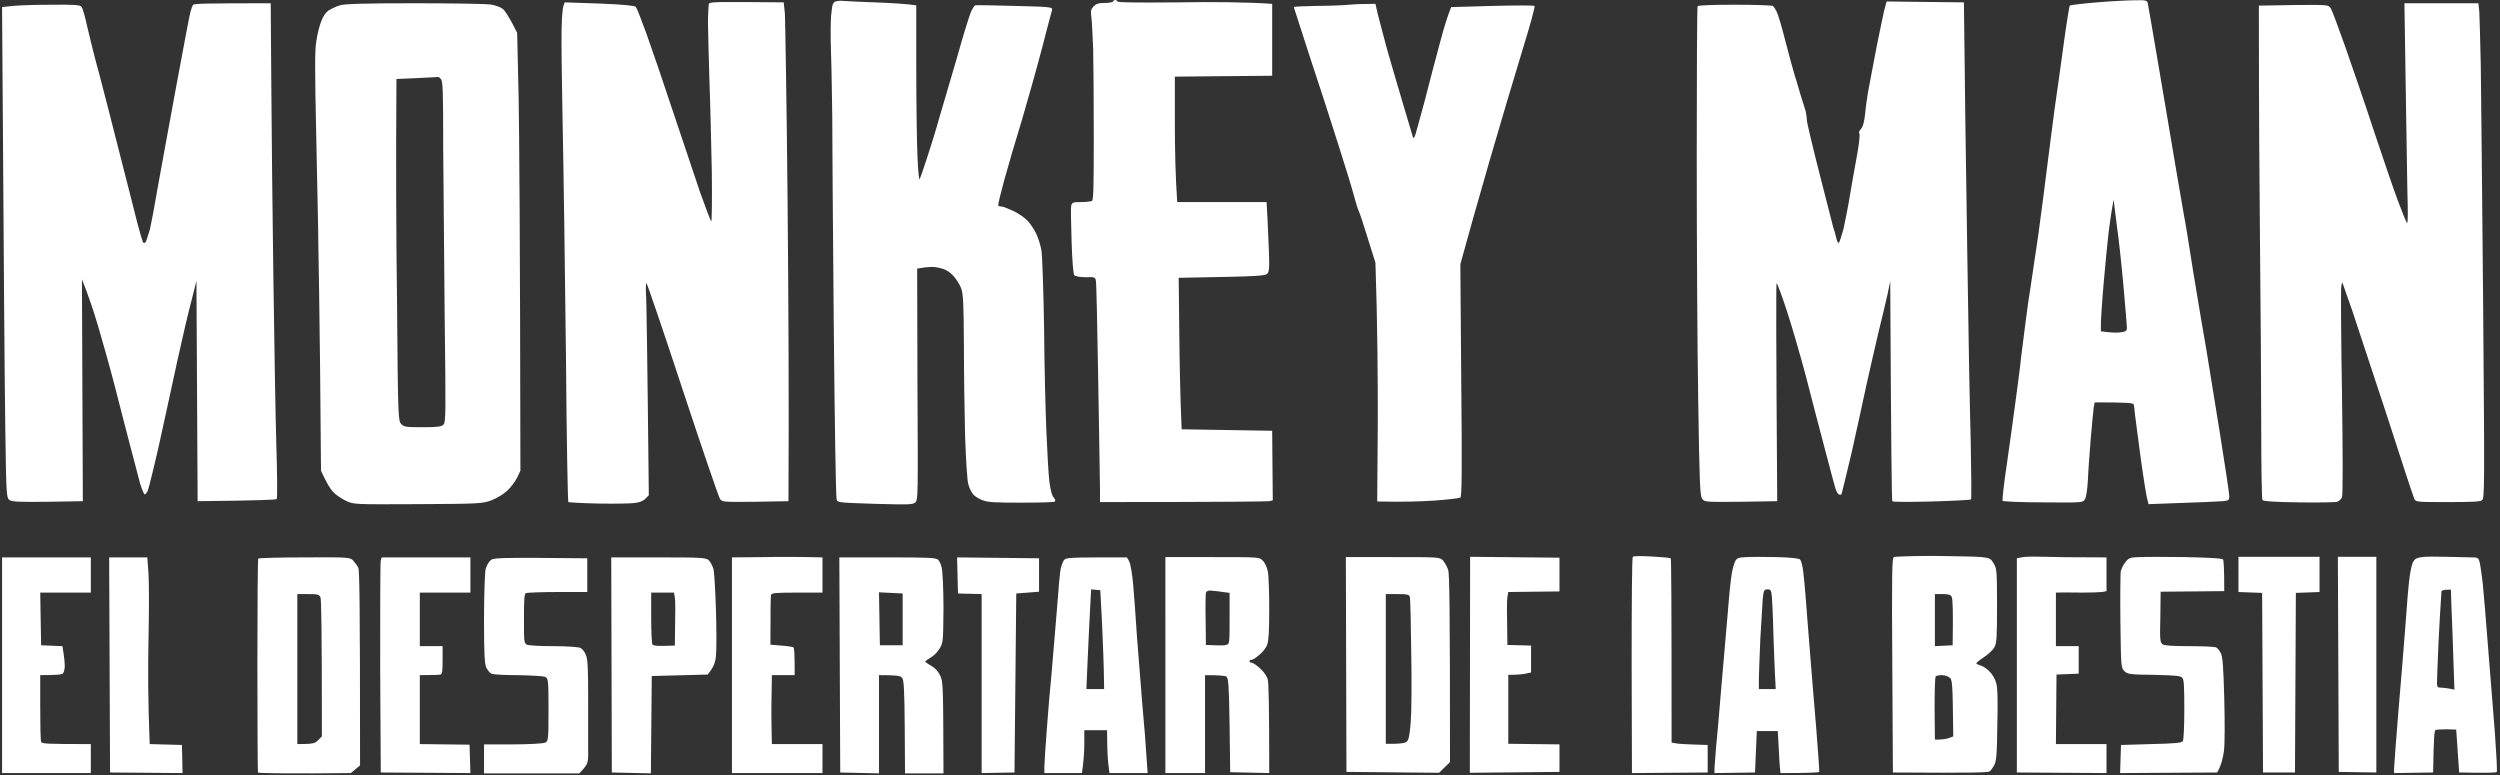 <?xml version="1.0"?>
<svg xmlns="http://www.w3.org/2000/svg" version="1.2" viewBox="0 0 845 262" width="845" height="262">
	<rect x="0" y="0" width="845" height="262" fill="#333333" stroke="none"/>
	<title>image</title>
	<style>
		.s0 { opacity: 1;fill: #ffffff } 
	</style>
	<path id="Path 0" fill-rule="evenodd" class="s0" d="m284.9 0.3c0.7 0.1 5.6 0.3 10.8 0.5 5.3 0.2 10.6 0.5 14 1v21.5c0 11.8 0.2 25.1 0.4 29.6 0.2 4.4 0.5 7.9 0.7 7.7 0.2-0.2 1.3-3.4 2.5-7.1 1.2-3.7 3.1-9.7 4.1-13.4 1.1-3.7 3.8-12.9 6-20.4 2.1-7.6 4.3-14.6 4.8-15.7 0.5-1.1 1.1-2 1.4-2.2 0.3-0.1 6.3 0 13.4 0.2 12.5 0.3 12.8 0.4 12.6 1.4-0.2 0.5-1.7 6.4-3.4 12.9-1.7 6.5-4.8 17.5-6.8 24.3-2.1 6.8-4.8 16-6 20.4-1.2 4.4-2.1 8.2-2 8.4 0.1 0.3 0.6 0.4 1.1 0.4 0.5 0 2.3 0.7 4 1.5 1.7 0.8 3.9 2.3 4.8 3.3 0.9 0.9 2.2 2.9 2.9 4.3 0.7 1.4 1.5 4 1.8 5.7 0.3 1.7 0.7 13.6 0.9 26.4 0.1 12.8 0.5 28.7 0.8 35.4 0.3 6.7 0.7 14.1 1 16.5 0.4 2.9 0.9 4.8 1.5 5.3 0.4 0.5 0.6 1.1 0.4 1.3-0.2 0.3-5.4 0.4-11.4 0.4-9.3 0-11.3-0.1-13.3-0.9-1.2-0.5-2.7-1.4-3.1-2.1-0.5-0.6-1.2-2-1.5-3.2-0.4-1.2-0.8-8.1-1.1-16.3-0.2-7.8-0.4-21.6-0.4-30.8-0.1-14.2-0.2-16.9-0.9-19.1-0.6-1.5-1.8-3.4-2.9-4.5-1.4-1.4-2.7-2.1-4.7-2.5-1.7-0.4-3.5-0.4-7.3 0.3l0.1 39.1c0.2 37.7 0.2 39-0.7 39.9-0.9 0.8-2.1 0.8-13.6 0.5-12-0.4-12.7-0.4-13-1.4-0.3-0.6-0.7-27.7-1-60.3-0.3-32.5-0.5-63.9-0.5-69.5-0.1-5.7-0.2-15-0.4-20.7-0.2-5.7-0.2-12 0.1-13.9 0.3-3 0.5-3.6 1.4-4 0.7-0.2 1.8-0.3 2.5-0.2zm92.1-0.3c0.2 0 0.6 0.2 0.7 0.5 0.2 0.4 7.3 0.4 20.6 0.3 11.1-0.2 22.8-0.1 31.7 0.5v24.3l-32.9 0.3v15.6c0 8.6 0.2 18.2 0.8 26.8h30.2l0.3 5.3c0.1 2.9 0.4 8.1 0.5 11.5 0.2 4.9 0.1 6.4-0.4 7.2-0.7 1-1.5 1.1-30.1 1.6l0.2 18.3c0.1 10.1 0.3 21.7 0.8 32.9l30.6 0.5 0.2 23.5-1.1 0.3c-0.7 0.1-13.8 0.3-57.3 0.3v-4.3c0-2.3-0.3-18.9-0.6-36.9-0.3-17.9-0.6-33.1-0.8-33.7-0.2-1.1-0.5-1.2-3.4-1.1-2 0-3.5-0.3-3.9-0.7-0.3-0.4-0.7-4.5-0.9-11.5-0.2-6-0.3-11.4-0.1-12.1 0.3-1 0.7-1.1 3.3-1.1 1.7 0 3.3-0.2 3.7-0.4 0.5-0.3 0.6-4.7 0.6-21.9 0-11.8-0.1-25-0.2-29.4-0.2-4.5-0.4-9.2-0.6-10.7-0.3-2.2-0.2-2.7 0.7-3.7 0.9-0.9 1.7-1.2 3.7-1.2 1.4 0 2.7-0.2 2.9-0.5 0.1-0.3 0.5-0.5 0.8-0.5zm344.6 0.1c3.4-0.1 4 0 4.3 0.8 0.1 0.5 1.8 9.9 3.6 20.8 1.9 11 4.5 26.7 5.9 34.9 1.4 8.3 2.7 15.6 2.8 16.3 0.2 0.7 1.6 9.2 3.1 18.9 1.6 9.7 3.6 21.7 4.5 26.7 0.8 4.9 2.9 17.7 4.6 28.4 1.7 10.7 3.1 20 3.1 20.8 0 1.3-0.2 1.5-2.2 1.7-1.2 0.1-7.3 0.4-25.1 1l-0.5-2c-0.3-1.2-1.3-7.4-2.2-14-0.9-6.5-1.7-13.1-1.9-14.5-0.1-1.4-0.3-2.9-0.4-3.2-0.2-0.5-2-0.7-13.2-0.7l-0.3 1.5c-0.1 0.7-0.6 5.5-1 10.4-0.4 5-0.9 11.5-1 14.5-0.2 3.3-0.6 5.9-1.1 6.5-0.6 1-1.2 1-14 0.9-7.4 0-13.5-0.3-13.7-0.5-0.2-0.2 0.4-5.8 1.4-12.3 0.9-6.5 2.3-16.3 3-21.7 0.7-5.4 1.6-11.8 1.8-14.3 0.3-2.4 1-8.1 1.6-12.6 0.6-4.6 1.3-9.6 1.6-11.2 0.2-1.5 1.4-9.4 2.6-17.5 1.1-8.1 2.6-19.6 3.3-25.4 0.7-5.8 1.8-13.8 2.3-17.8 0.6-4 1.9-13.3 2.9-20.7 1-7.4 2-13.7 2.2-13.9 0.2-0.2 4.3-0.7 9.2-1.1 4.8-0.4 10.6-0.7 12.8-0.7zm-7.8 70.8c-0.3 1.8-0.8 5.3-1.1 7.7-0.3 2.4-1 9.8-1.6 16.4-0.6 6.7-1 13.2-1 14.5v2.5c3.8 0.5 5.8 0.5 6.8 0.3 1.6-0.2 2-0.5 2-1.5 0-0.6-0.5-6.7-1.1-13.4-0.6-6.8-1.6-16.3-2.3-21.1l-1.1-8.8zm-448.9-70.1l0.4 3.9c0.1 2.1 0.6 30.5 0.9 63.1 0.3 32.6 0.5 68.8 0.3 101.6l-11.3 0.2c-11.1 0.1-11.2 0.1-11.9-1.1-0.4-0.6-6.1-17.2-12.6-36.9-6.5-19.8-12-35.9-12.2-35.9-0.2 0-0.3 2.1-0.1 4.6 0.1 2.4 0.4 18.6 0.9 67.1l-1.1 1.1c-0.7 0.8-2 1.3-3.6 1.5-1.3 0.2-6.9 0.3-12.3 0.2-5.5-0.1-10.1-0.4-10.2-0.5-0.2-0.1-0.6-22.1-0.8-48.9-0.3-26.7-0.8-64.1-1.2-83-0.5-28.3-0.5-34.6 0.8-37l11.7 0.4c7.8 0.3 11.8 0.7 12.3 1.1 0.3 0.3 1.9 4.4 3.6 9.1 1.7 4.7 5.8 16.7 9.1 26.7 3.3 9.9 7.4 22.1 9.1 27.1 1.8 5 3.4 9.3 3.7 9.6 0.2 0.3 0.3-6.8 0.2-16.3-0.2-9.3-0.5-23.2-0.8-30.9-0.2-7.8-0.5-16.7-0.5-19.8 0-3.1 0.2-6 0.3-6.5 0.3-0.7 2.1-0.7 25.3-0.5zm372.8-0.3l26.1 0.3 0.3 24.1c0.1 13.2 0.6 42.2 0.9 64.4 0.3 22.2 0.8 49 1.1 59.7 0.2 10.7 0.3 19.6 0.1 19.8-0.2 0.2-6.2 0.5-13.3 0.7-7.8 0.2-13.1 0.2-13.3-0.1-0.2-0.3-0.4-17.1-0.7-74.4l-0.9 4.4c-0.5 2.4-1.9 8.1-3 12.6-1.1 4.6-2.9 12.6-4.1 17.9-1.1 5.2-3.4 15.7-5.1 23.3-1.8 7.5-3.3 13.8-3.4 13.9-0.2 0.2-0.6 0.1-0.9 0-0.4-0.2-1-1.4-1.3-2.6-0.4-1.3-2-7.5-3.7-13.9-1.7-6.4-4.5-17.1-6.2-23.8-1.8-6.7-4.6-16.4-6.3-21.6-1.7-5.2-3.3-9.5-3.5-9.5-0.2 0-0.2 16.6 0.2 73.7l-12.3 0.2c-12.3 0.1-12.3 0.1-13.1-1.1-0.7-0.9-0.9-6-1.3-33.2-0.3-17.6-0.5-54.7-0.5-82.4 0-27.6 0.1-50.5 0.3-50.8 0.1-0.3 4.8-0.5 12.5-0.5 6.8 0 12.5 0.2 12.9 0.4 0.3 0.2 0.9 1.1 1.3 1.9 0.5 0.9 1.8 5.4 3 10.1 1.2 4.7 2.6 9.8 3.1 11.4 0.5 1.5 1.4 4.6 2 6.7 0.7 2.1 1.4 4.6 1.7 5.4 0.2 0.9 0.4 2.2 0.4 3 0 0.8 2 9.2 4.4 18.6 2.4 9.5 4.5 17.6 4.6 18 0.2 0.4 0.6 1.8 0.9 3.1 0.3 1.4 0.7 2.1 1 1.8 0.2-0.3 0.9-2.4 1.5-4.6 0.5-2.3 1.5-7.2 2.1-10.9 0.6-3.7 1.7-9.8 2.4-13.6 0.7-3.7 1.1-7.2 0.9-7.6-0.3-0.5-0.1-1.1 0.5-1.7 0.6-0.6 1.1-2.2 1.4-5 0.2-2.3 0.7-5.7 1-7.5 0.3-1.9 1.7-8.7 2.9-15.3 1.3-6.5 2.6-12.6 2.9-13.6zm-546.2 0.6l0.2 27c0.1 14.9 0.4 44.4 0.7 65.6 0.3 21.2 0.7 46.6 1 56.6 0.3 10 0.4 18.3 0.1 18.4-0.2 0.2-6.3 0.5-26.7 0.7l-0.4-74.5-1.7 6.8c-1 3.7-3.2 13.1-4.9 20.9-1.7 7.8-4.4 20.4-6.1 28-1.7 7.5-3.4 14.3-3.7 15.1-0.3 0.8-0.8 1.4-1.1 1.4-0.2 0-0.9-1.6-1.5-3.5-0.5-1.9-1.9-7.2-3.1-11.8-1.2-4.5-3.6-13.9-5.4-20.9-1.8-7-4.5-16.5-5.9-21.2-1.4-4.7-3.2-10.1-5.3-15.3l0.3 75-11.9 0.2c-9.7 0.1-12.1 0-12.9-0.6-1-0.7-1.1-1.6-1.4-23.7-0.2-12.6-0.5-49.9-1.1-142.9l3.6-0.4c1.9-0.2 7.8-0.4 13.1-0.4 7.2-0.1 9.7 0.1 10.1 0.6 0.4 0.4 1.3 3.5 2 6.9 0.8 3.4 2.6 10.8 4.2 16.5 1.5 5.7 4.6 17.8 6.9 26.9 2.3 9.1 5 19.4 5.8 22.8 0.9 3.4 1.8 6.4 2 6.7 0.3 0.3 0.7 0.1 1-0.5 0.2-0.6 0.8-2.4 1.3-4.1 0.4-1.7 1.6-8 2.6-14 1.1-6 3.9-21.5 6.3-34.4 2.4-12.9 4.5-24.2 4.8-25.1 0.2-0.8 0.6-1.8 0.8-2.2 0.3-0.5 3.5-0.6 26.3-0.6zm48.5 0c12.6 0 24.2 0.2 25.7 0.4 1.4 0.2 3.3 0.8 4.1 1.4 0.8 0.6 2.3 2.7 5 8.2l0.5 22c0.2 12.1 0.5 45.4 0.6 126l-1.1 2.3c-0.6 1.3-2.1 3.3-3.4 4.5-1.3 1.2-3.5 2.5-5.3 3.2-3 1.1-3.7 1.2-24.8 1.3-21.7 0.1-21.8 0.1-24.3-1.1-1.5-0.7-3.4-2-4.3-2.9-0.9-0.9-2.2-2.9-4.2-7.3l-0.3-34.1c-0.2-18.8-0.5-37.8-0.6-42.2 0-4.4-0.4-20.8-0.7-36.5-0.5-22.3-0.5-29.3 0-32.3 0.3-2.1 1-5.1 1.6-6.6 0.7-1.9 1.5-3.1 2.6-3.9 1-0.6 2.7-1.4 3.8-1.7 1.5-0.5 8.4-0.7 25.1-0.7zm-6 25.6c-0.2 27.6-0.1 53.6 0.2 75.6 0.3 38.9 0.4 39.9 1.4 41 0.9 1 1.6 1.1 7.2 1.1 5.3 0 6.4-0.2 7.1-0.9 0.8-0.9 0.8-3.9 0.4-36.4-0.2-19.5-0.4-45.4-0.5-57.5 0-19-0.1-22.3-0.8-22.9-0.4-0.5-0.9-0.8-1.1-0.7-0.2 0.1-3.4 0.2-7.1 0.4zm330.9-25.4l0.7 3.1c0.4 1.7 1.9 7.3 3.3 12.5 1.5 5.1 3.9 13.6 5.5 18.8 1.6 5.3 3 10 3.1 10.4 0.2 0.7 0.3 0.7 0.7 0 0.2-0.4 1.7-5.9 3.4-12.2 1.6-6.2 3.9-15.1 5.2-19.8 1.2-4.6 2.6-9.1 3.7-11.7l13.9-0.4c7.6-0.2 14.1-0.2 14.3 0 0.2 0.2-1.6 6.9-4.1 14.9-2.4 7.9-7.5 24.9-11.2 37.7-3.7 12.8-7.4 25.9-9.8 34.7l0.3 39.2c0.3 31 0.2 39.3-0.3 39.7-0.4 0.2-4.4 0.7-8.9 1-4.6 0.3-10.7 0.5-19.2 0.3l0.2-27.2c0-14.9-0.1-33.1-0.8-53.5l-2.6-8.3c-1.4-4.6-2.8-8.8-3.1-9.3-0.3-0.6-1-2.9-1.6-5.2-0.6-2.3-3-10.1-5.3-17.3-2.3-7.3-6.6-20.6-9.6-29.6-2.9-9.1-5.4-16.6-5.4-16.7 0-0.2 3.4-0.3 7.4-0.4 4.1 0 9.1-0.2 11.3-0.4 2.1-0.2 5-0.3 8.9-0.3zm347.8-0.2h25l0.3 2.7c0.1 1.5 0.3 9.6 0.5 18 0.1 8.4 0.5 44.8 0.8 80.9 0.5 62.8 0.5 65.7-0.4 66.4-0.7 0.5-3.8 0.6-11.7 0.6-10.6 0-10.7 0-11.2-1.2-0.3-0.6-4.5-13.3-9.3-28.3-4.9-14.9-10.2-30.9-11.7-35.4-1.6-4.6-3-8.6-3.2-9.1-0.2-0.4-0.4 0.4-0.5 1.9-0.1 1.4 0 17.6 0.3 35.9 0.3 20.3 0.3 33.8 0 34.5-0.2 0.7-1 1.4-1.6 1.6-0.6 0.2-6.5 0.3-13.1 0.2-8.3-0.1-12-0.4-12.2-0.8-0.2-0.3-0.4-11.3-0.4-24.4 0-13.1-0.2-40.3-0.4-60.5-0.2-20.2-0.4-47-0.4-82.2l11.8-0.2c11.7-0.1 11.7-0.1 12.5 1.1 0.4 0.6 2.6 6.5 4.9 13 2.3 6.6 6.7 19.3 9.6 28.2 3 9 6.6 19.6 8.1 23.6 1.5 4 2.9 7.5 3.2 7.8 0.3 0.2 0.3-4.3 0.1-10.7-0.1-6.1-0.4-22.9-0.6-37.4zm-534.7 187.3v11.9h-8.6c-7.1 0-8.6 0.1-8.8 0.8-0.1 0.4-0.2 4.3-0.2 16.8l3.5 0.3c1.9 0.1 3.7 0.4 4.1 0.5 0.5 0.1 0.6 1.6 0.6 9.5h-7.7l-0.1 6.6c-0.1 3.6-0.1 8.9 0.1 16.7h17.1v9.8h-30.6v-72.9l10.5-0.1c5.8-0.1 12.6-0.1 20.1 0.1zm280.3-0.3c3.3 0.2 6.1 0.4 6.4 0.6 0.2 0.1 0.3 14.2 0.3 62.3l1.2 0.2c0.7 0.2 3.4 0.4 11 0.6v9.3l-25.6 0.2-0.1-36.4c0-21.5 0.1-36.5 0.4-36.7 0.3-0.3 3.2-0.3 6.4-0.1zm42.2 0.2c4.4 0.1 7.5 0.4 7.9 0.8 0.4 0.3 0.9 2.2 1.1 4.2 0.3 2 1.1 11.5 1.8 21.2 0.8 9.7 1.9 24 2.6 31.8 0.6 7.8 1.1 14.4 1 14.6-0.1 0.2-3.1 0.4-13.1 0.4l-0.3-3.2c-0.1-1.8-0.3-5-0.6-11h-7.1l-0.6 14-13.7 0.2v-1.7c0.1-0.9 0.3-3.9 0.5-6.6 0.3-2.7 1.1-12 1.8-20.6 0.8-8.7 1.7-20.1 2.2-25.4 0.4-5.3 1-11.1 1.3-12.9 0.3-1.9 0.9-3.9 1.3-4.6 0.6-0.9 1.2-1.1 3.7-1.2 1.6-0.1 6.2-0.1 10.2 0zm-5.5 27.5c-0.2 5.5-0.5 11.7-0.5 13.6v3.5h5.7c-0.4-7-0.6-13.5-0.8-18.9-0.1-5.4-0.4-10.9-0.5-12.3-0.2-2.2-0.4-2.5-1.5-2.5-1.1 0-1.3 0.3-1.6 3.3-0.1 1.8-0.5 7.8-0.8 13.3zm58.8-27.9c7.1 0.1 14.3 0.2 16 0.4 2.8 0.3 3.1 0.5 4.1 2.2 1 1.6 1.1 2.6 1.1 14.2 0 10.8-0.1 12.6-0.9 14.1-0.5 0.9-2.1 2.4-3.5 3.3-1.5 1-2.6 1.9-2.6 2.1 0 0.2 0.6 0.5 1.3 0.7 0.7 0.1 2.1 1 3 1.9 1.1 1 2 2.6 2.4 4 0.5 1.6 0.6 5.9 0.4 14.2-0.1 9.6-0.3 12.2-1 13.5-0.4 0.8-1.1 1.8-1.5 2.2-0.6 0.4-4.7 0.6-32.8 0.4l-0.2-36.2c-0.2-30.8-0.1-36.3 0.5-36.6 0.4-0.2 6.5-0.4 13.7-0.4zm0.2 30.5l6-0.3c0.2-11.9 0-15.7-0.3-16.3-0.4-0.8-1-1-3.1-1h-2.6zm-0.1 21l0.1 10.6c2.8 0 4.2-0.3 4.9-0.6l1.3-0.5c-0.2-18.5-0.3-19.3-1.3-19.9-0.5-0.5-1.7-0.8-2.6-0.8-0.9 0-1.8 0.2-2 0.4-0.3 0.2-0.4 5.1-0.4 10.8zm37.4-51.2c3 0.1 8.8 0.2 20.7 0.2v11.4l-1.5 0.3c-0.8 0.1-3.7 0.2-6.6 0.2-2.8 0-6-0.1-9 0v18.1h7.7v9.3l-7.5 0.3-0.2 23.5h17.1v9.8l-30.3-0.2v-72.4l2.1-0.4c1.1-0.2 4.5-0.2 7.5-0.1zm47.6 0.1c8.1 0.2 12.2 0.4 12.5 0.8 0.2 0.3 0.4 2.9 0.4 10.7l-21.5 0.2-0.1 8.6c-0.2 7.7-0.1 8.6 0.8 9.2 0.6 0.4 3.3 0.6 9 0.6 4.5 0 8.5 0.2 9 0.4 0.5 0.2 1.2 1.1 1.6 1.9 0.7 1.2 0.9 4.7 1.2 15.3 0.2 8.1 0.2 15.4-0.1 17.8-0.3 2.3-0.9 4.9-2.3 7.3l-32.8 0.2 0.3-9.5 10.2-0.3c8.3-0.2 10.3-0.4 10.7-1 0.3-0.5 0.5-5.2 0.5-10.6 0-7.2-0.1-10.1-0.6-10.7-0.6-0.8-1.9-0.9-9.6-1.1-8.4-0.1-8.9-0.2-10.1-1.3-1.1-1.2-1.1-1.4-1.3-16.6-0.1-8.4 0-16.1 0.1-17 0.2-0.9 0.9-2.4 1.6-3.2 1.2-1.5 1.6-1.6 4.8-1.7 1.9-0.1 9-0.1 15.7 0zm88.1-0.1c3.5 0.1 7.2 0.2 8.5 0.2 2.1 0 2.2 0.1 2.7 1.9 0.2 1.1 0.7 4.3 1 7.2 0.3 2.8 1.1 12.6 1.8 21.7 0.7 9.1 1.8 22.1 2.3 28.9 0.5 6.9 0.8 12.6 0.6 12.8-0.1 0.3-3.1 0.4-12.7 0.2l-1-14.5-3.2-0.1c-1.7 0-3.3 0.1-3.7 0.2-0.5 0.1-0.7 2.1-0.9 14.4l-13.2 0.2v-1.5c0-0.9 0.7-9.8 1.5-19.8 0.9-10 1.9-23.2 2.4-29.4 0.4-6.1 1-12.9 1.3-15.2 0.3-2.3 0.8-4.7 1.2-5.4 0.5-1 1.1-1.4 2.9-1.7 1.3-0.2 5.1-0.2 8.5-0.1zm-2 15.2c-0.1 1.3-0.5 7.7-0.8 14.2-0.3 6.6-0.5 12.6-0.5 13.3 0 1.1 0.2 1.5 0.9 1.5 0.5 0 1.8 0.1 3 0.3l2 0.4c-0.6-16.8-0.8-24.4-1-27.8l-0.2-6c-2.7 0-3.2 0.2-3.2 0.9 0 0.5-0.1 1.9-0.2 3.2zm-824.3-15h30v11.9h-17.1l0.3 17.8 7.2 0.3 0.4 2.5c0.2 1.3 0.4 3.2 0.4 4.2 0 1-0.3 2.1-0.6 2.5-0.4 0.4-2 0.6-7.7 0.6v10.9c0 6 0.1 11.2 0.3 11.6 0.2 0.7 1.6 0.8 16.8 0.8v9.8h-30c0-3.9 0-14.8 0-15.2 0-0.5 0-42.1 0-57.7zm36.2 0h12.9l0.4 5.6c0.2 3 0.2 13 0 22.1-0.2 9.1-0.2 20.8 0.4 35.4l10.9 0.3 0.2 9.5-24.5-0.2zm66.1 0c15.3-0.1 15.3 0 16.4 1.1 0.6 0.7 1.4 1.7 1.7 2.4 0.4 0.8 0.6 10.7 0.6 66.8l-3.1 2.6-12.5 0.1c-6.9 0-14 0-15.7-0.1-1.7 0-3.1-0.1-3.2-0.2-0.1 0-0.2-16.2-0.2-35.9 0-19.8 0.1-36.1 0.3-36.4 0.2-0.2 7.2-0.4 15.7-0.4zm-2.5 63.1c5.2 0 6-0.2 7-1.3l1.3-1.3c0-37.3-0.2-46.4-0.5-47.1-0.5-0.9-1.1-1-4.2-1h-3.6zm28.5-63.1h30v11.9h-17.1v18.1h7.7v4.6c0 3.7-0.1 4.8-0.7 5-0.5 0.1-2.2 0.2-7 0.2v23.3l16.8 0.2 0.3 9.6-30.3-0.2-0.2-35.2c0-19.4 0-35.7 0.2-36.4zm69.5 0.3v11.4h-10c-5.6 0-10.4 0.2-10.8 0.4-0.5 0.3-0.6 2.6-0.6 8.6 0 7.8 0 8.3 1 8.8 0.6 0.3 4.7 0.5 9.1 0.5 4.4 0 8.4 0.3 9 0.6 0.6 0.3 1.4 1.3 1.8 2.3 0.7 1.5 0.8 4.6 0.8 16.2 0 7.9 0 15.8 0 17.5 0 2.9-0.2 3.5-3 6.4h-32.2v-9.8h9.9c5.5 0 10.2-0.3 10.8-0.6 1-0.5 1.1-1 1.1-11.1 0-10.1-0.1-10.6-1.1-11.1-0.6-0.3-4.7-0.5-9.2-0.6-4.4 0-8.5-0.2-9-0.5-0.5-0.2-1.3-1.2-1.7-2-0.6-1.3-0.8-4.2-0.8-16.4 0-8.2 0.3-15.8 0.5-16.8 0.3-1.1 1-2.5 1.6-3 1-1 1.6-1.1 32.8-0.8zm8.1-0.3h16c15.3 0 16.1 0.1 17.1 1.1 0.5 0.6 1.2 1.9 1.5 3 0.2 1 0.6 7.2 0.8 13.8 0.2 6.5 0.2 13.4 0 15.3-0.2 2.3-0.7 3.8-2.8 6.4l-18.9 0.5-0.3 32.9-13.2-0.3zm13.5 20.3c0 4.7 0.2 8.7 0.4 9.1 0.2 0.4 1.5 0.6 4 0.5l3.6-0.1c0.2-11.3 0.2-15.3 0-16.2l-0.3-1.7h-7.7zm63.6-20.3h16.3c13.8 0 16.4 0.1 17.1 0.8 0.4 0.4 1 1.6 1.2 2.7 0.3 1.1 0.6 7.2 0.6 13.6-0.1 11.3-0.1 11.7-1.3 13.7-0.6 1.1-2 2.5-3.1 3.1-1 0.6-1.8 1.2-1.8 1.3 0 0.1 0.9 0.8 2 1.4q2.1 1.2 3.1 3.4c1 2 1 3.3 1.1 33h-13l-0.1-15.7c-0.1-13.1-0.3-15.9-0.9-16.6-0.6-0.7-1.6-0.9-7.8-0.9v33.2l-13.1-0.3zm13.7 29.7h7.7v-17.5l-8-0.4zm26.1-29.7l27.7 0.3v11.3l-7.7 0.6-0.6 60.5-11.1 0.2v-60.5l-8-0.2zm57.4 0l0.8 1.4c0.4 0.8 1 4.2 1.3 7.6 0.3 3.4 0.9 11.5 1.3 17.9 0.5 6.4 1.3 16.6 1.8 22.7 0.6 6.2 1.2 13.9 1.8 23.3h-12.9l-0.4-3.2c-0.2-1.8-0.4-5.1-0.4-11.3h-7.7v4.6c0 2.4-0.2 5.7-0.8 9.9h-12.7v-2.2c0-1.2 0.4-6.7 0.8-12.3 0.4-5.5 1.1-14 1.6-18.8 0.4-4.9 1.2-14.5 1.8-21.5 0.5-7 1.1-13.4 1.3-14.2 0.2-0.9 0.6-2.1 1-2.8 0.8-1.1 1-1.1 21.4-1.1zm-12.5 18.4c-0.2 4.3-0.6 11.8-0.8 16.9l-0.4 9.2h6c-0.1-8.3-0.4-15.8-0.7-22l-0.6-11.4-3.1-0.3zm25.5-18.5h15.9c15.8 0 15.9 0 17 1.2 0.7 0.6 1.4 2.2 1.7 3.5 0.3 1.3 0.5 7 0.5 12.8 0 7.6-0.2 10.9-0.7 12.1-0.3 1-1.5 2.5-2.6 3.4-1 0.9-2.2 1.7-2.6 1.7-0.4 0-0.8 0.2-0.8 0.5 0 0.3 0.4 0.5 0.8 0.5 0.4 0 1.7 0.9 2.9 2 1.2 1.1 2.3 2.7 2.5 3.7 0.3 1 0.5 8.5 0.5 31.6l-13.2-0.3-0.2-15.9c-0.2-13.4-0.4-16-1.1-16.4-0.4-0.3-2.2-0.5-7.2-0.5v33.1h-13.4zm13.6 21.2l0.1 8.5c4.4 0.2 6.2 0.2 6.8 0 1.2-0.3 1.2-0.4 1.2-8.9v-8.7c-4.2-0.6-6-0.8-6.6-0.8-0.7 0-1.3 0.3-1.4 0.7-0.1 0.4-0.2 4.5-0.1 9.2zm47.4-21.2h15.8c15.6 0 15.8 0 17 1.1 0.6 0.7 1.4 2.1 1.8 3.3 0.4 1.4 0.6 11.5 0.6 64.9l-3.7 3.6-31.3-0.3zm13.5 63.1c4.6 0.1 6.4-0.2 6.9-0.6 0.8-0.5 1.1-1.8 1.5-6.3 0.3-3.2 0.4-13.8 0.2-23.8-0.1-10-0.3-18.5-0.5-19-0.3-0.8-1-0.9-4.2-0.9h-3.9zm28.5-63.2l30.2 0.3v11.4l-17.3 0.2-0.3 1.7c-0.2 0.9-0.2 5 0 16.2l8 0.2v9.1l-1.9 0.4c-1.1 0.2-2.8 0.4-5.8 0.4v23.3l17.3 0.2v9.3l-30.3 0.3zm259.7 0h27.4v11.9l-8 0.3-0.3 60.7h-10.8l-0.3-60.7-8-0.3zm33.6 0h13v72.9l-12.7-0.2z"/>
</svg>
